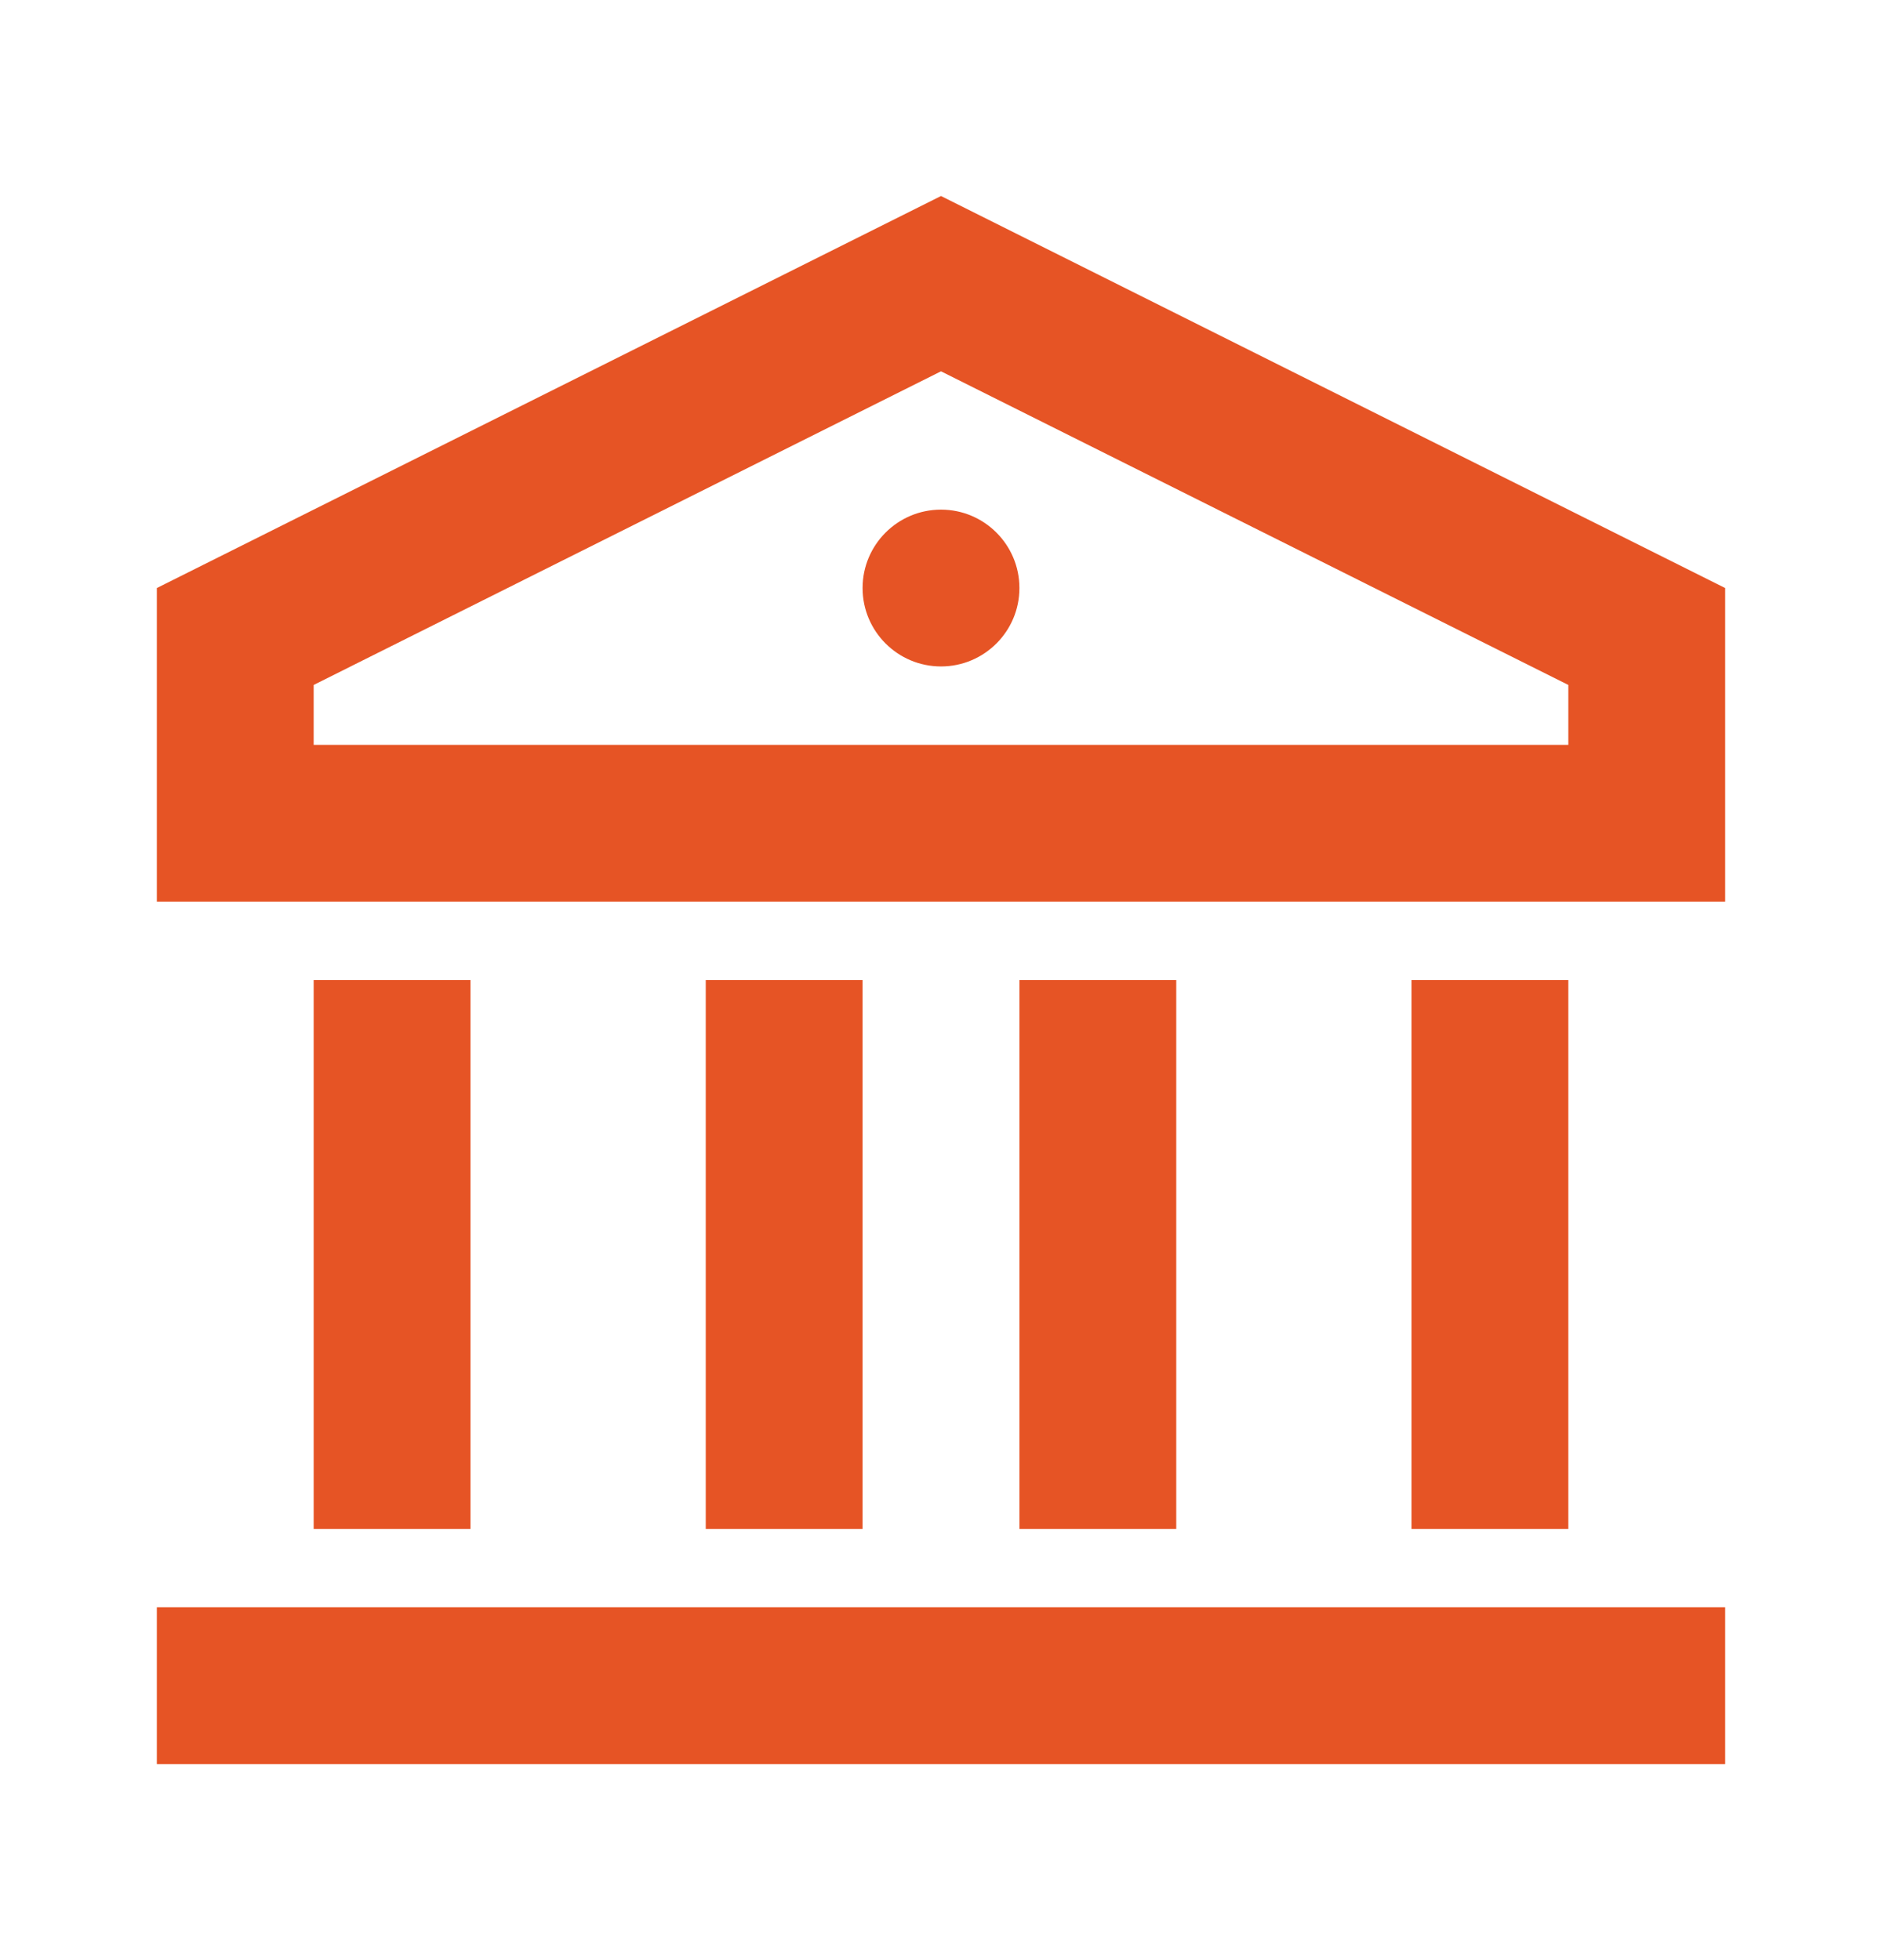 <svg width="24" height="25" viewBox="0 0 24 25" fill="none" xmlns="http://www.w3.org/2000/svg">
<path d="M2 20.5H22V22.5H2V20.5ZM4 12.5H6V19.5H4V12.5ZM9 12.5H11V19.5H9V12.5ZM13 12.5H15V19.5H13V12.5ZM18 12.5H20V19.5H18V12.5ZM2 7.5L12 2.5L22 7.5V11.5H2V7.5ZM4 8.736V9.5H20V8.736L12 4.736L4 8.736ZM12 8.5C11.448 8.5 11 8.052 11 7.5C11 6.948 11.448 6.5 12 6.5C12.552 6.5 13 6.948 13 7.5C13 8.052 12.552 8.5 12 8.5Z" fill="#E65425"/>
</svg>
